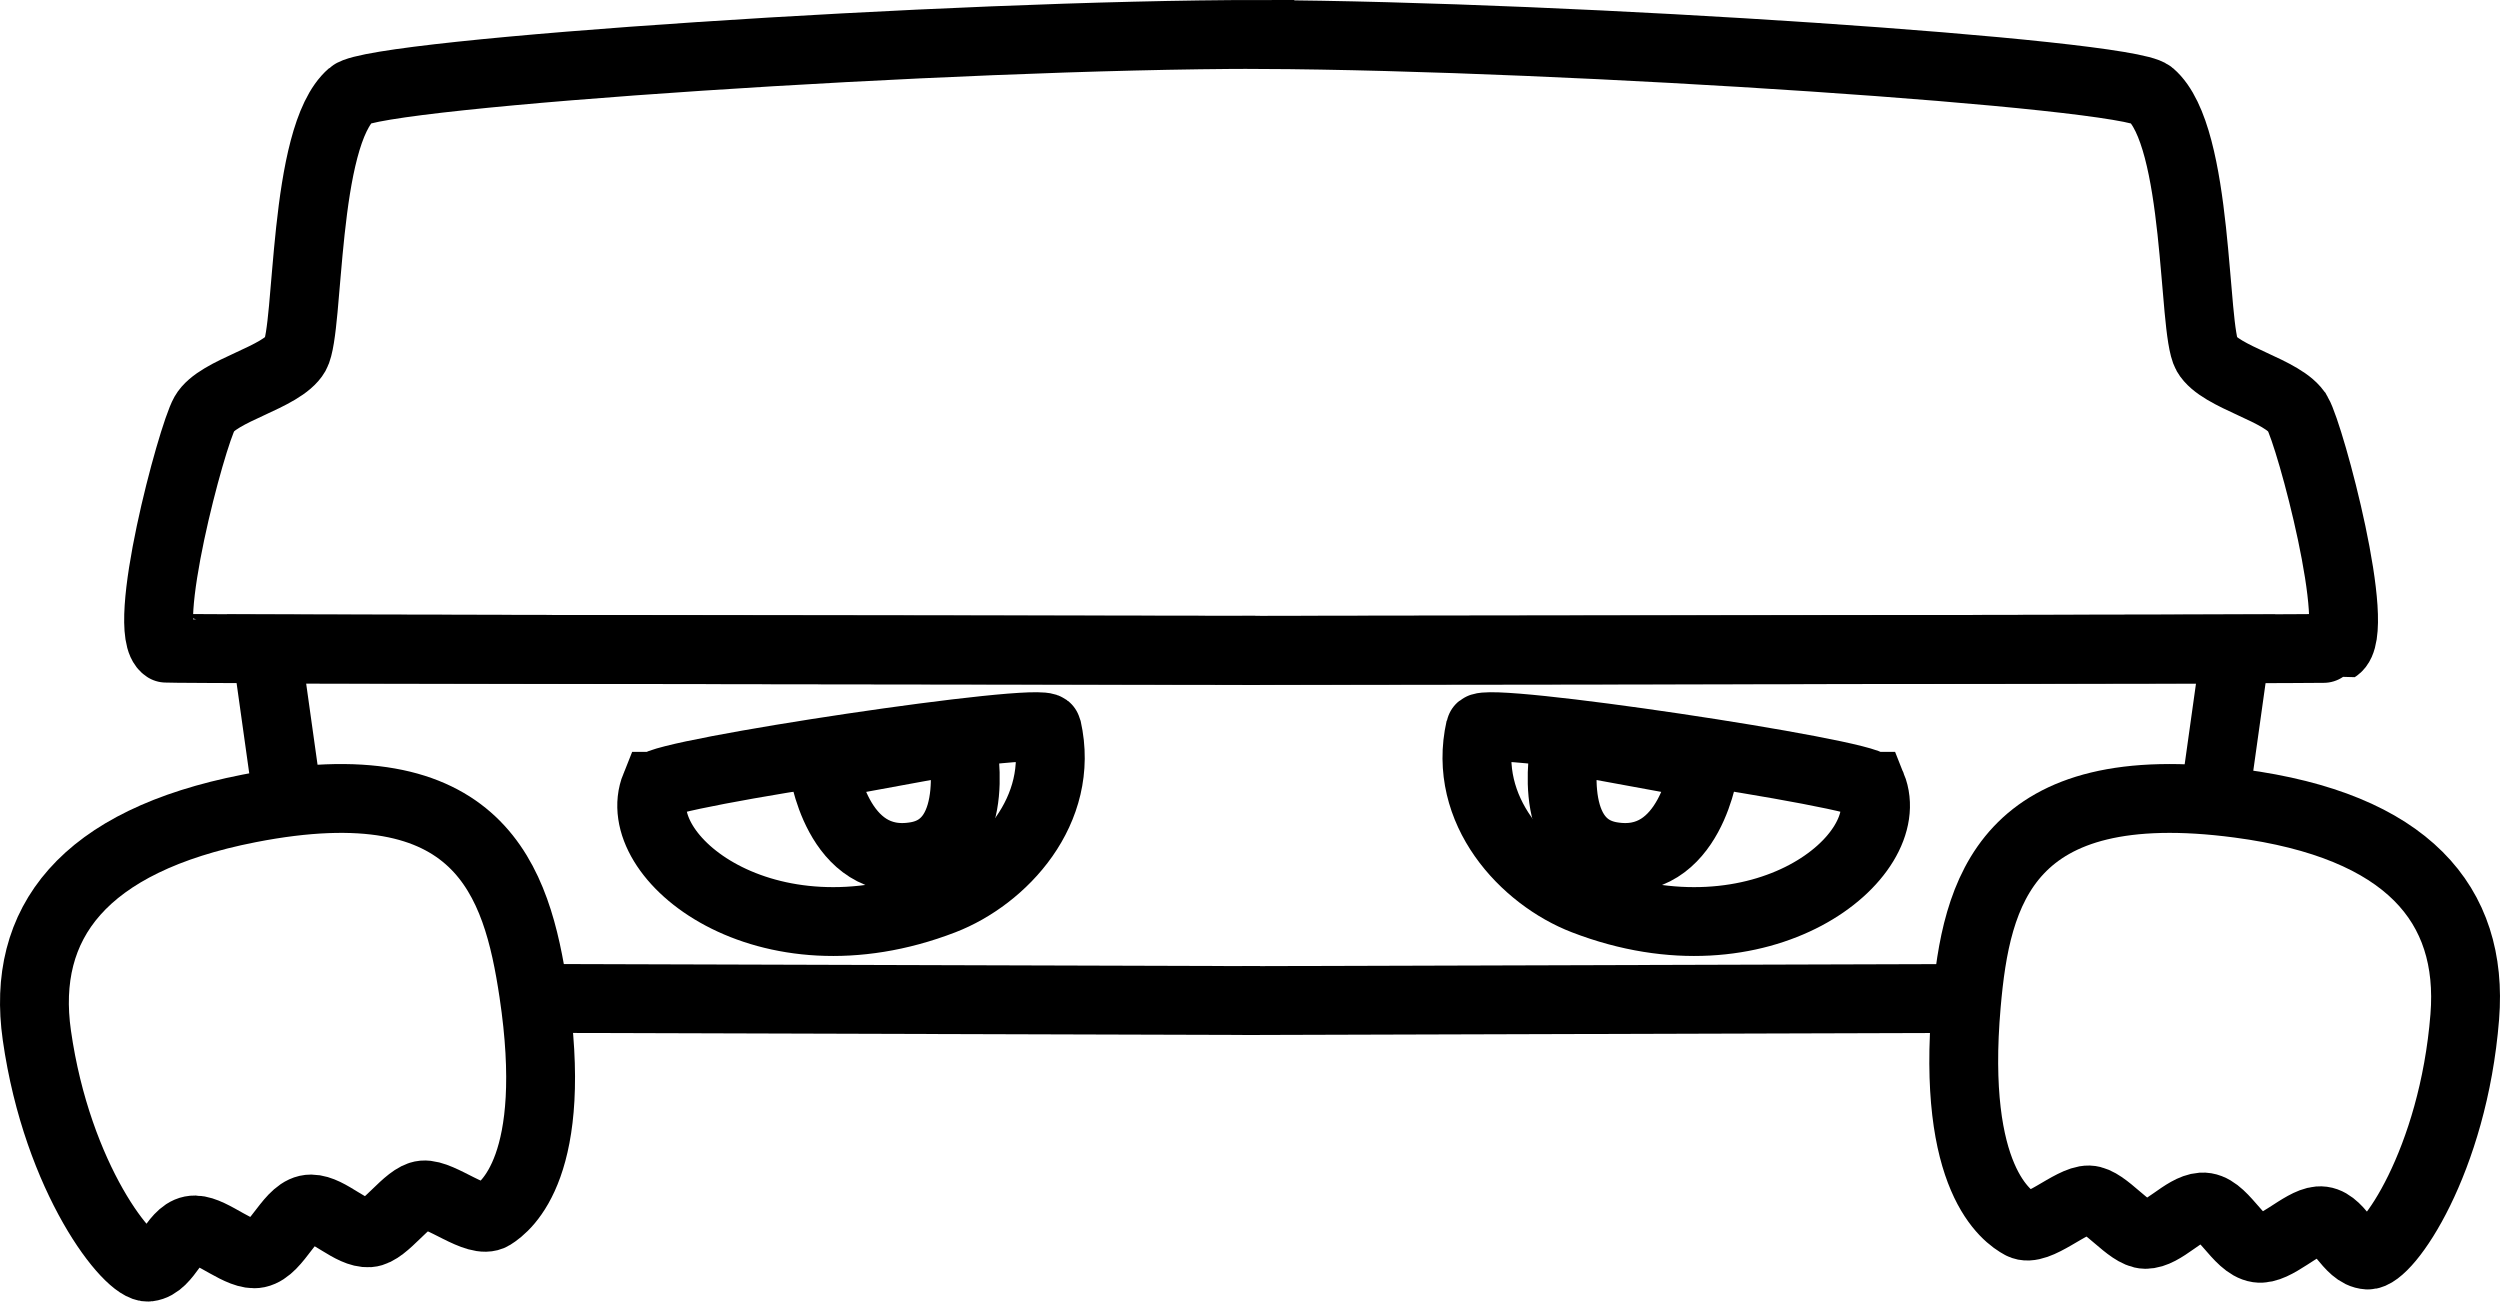 <svg viewBox="0 0 871.56 453.75" xmlns="http://www.w3.org/2000/svg" data-sanitized-data-name="レイヤー 1" data-name="レイヤー 1" id="_レイヤー_1">
  <defs>
    <style>
      .cls-1 {
        fill: none;
        stroke: #000;
        stroke-miterlimit: 10;
        stroke-width: 24px;
      }
    </style>
  </defs>
  <g>
    <line y2="348.82" x2="439.24" y1="348.08" x1="188.98" class="cls-1"></line>
    <polyline points="439.24 226.72 92.93 226.26 100.1 277.39" class="cls-1"></polyline>
    <line y2="348.83" x2="433.07" y1="348.09" x1="684.04" class="cls-1"></line>
    <polyline points="433.07 226.73 779.38 226.27 771.62 281.61" class="cls-1"></polyline>
  </g>
  <path d="M801.03,144.22c-4.68-8.24-27.04-12.5-31.72-20.74-4.94-8.69-2.47-75.89-19.52-90.57-8.5-7.31-202.29-20.39-310.55-20.88v-.03c-106.89,0-308.05,13.44-316.72,20.9-17.06,14.67-14.59,81.88-19.52,90.57-4.68,8.24-27.04,12.5-31.72,20.74-4.47,7.86-22.64,75.79-13.42,81.75.64.41,355.26.74,377.74.76v.02s378.2-.34,378.86-.76c9.21-5.96-8.95-73.88-13.42-81.75Z" class="cls-1"></path>
  <path d="M228.49,274.11c1.83-4.53,135.54-24.6,136.54-20.14,6.44,28.65-15.58,51.87-36.27,59.85-61.99,23.91-110.16-15.19-100.27-39.71Z" class="cls-1"></path>
  <path d="M286.88,266.64s4.64,36.79,32.69,31.84c23.77-4.2,15.6-40.7,15.6-40.7l-48.29,8.86Z" class="cls-1"></path>
  <path d="M652.57,274.11c-1.83-4.53-135.54-24.6-136.54-20.14-6.44,28.65,15.58,51.87,36.27,59.85,61.99,23.91,110.16-15.19,100.27-39.71Z" class="cls-1"></path>
  <path d="M594.24,266.64s-4.64,36.79-32.69,31.84c-23.77-4.2-15.6-40.7-15.6-40.7l48.29,8.86Z" class="cls-1"></path>
  <path d="M86.84,281.83c80.7-15.79,93.36,25.28,99.18,64.1,9.04,60.32-9.45,74.75-14.44,77.84-5.33,3.3-17.77-7.72-24.01-7.18-5.74.5-13.16,12.8-18.9,13.19-6.38.43-13.84-8.25-20.23-8.3-7.39-.05-11.43,13.98-18.66,15.51-6.01,1.27-15.62-8.07-21.77-8.2-7.05-.15-9.27,12.1-16.28,12.95-6.74.82-31.75-30.66-38.88-80.8-5.56-39.04,15.99-67.76,74-79.11Z" class="cls-1"></path>
  <path d="M780.56,280.09c-81.52-10.79-91.63,30.97-95.04,70.08-5.31,60.76,14.03,74.03,19.2,76.8,5.52,2.96,17.26-8.8,23.52-8.64,5.76.15,13.92,11.96,19.68,12,6.39.04,13.3-9.09,19.68-9.53,7.37-.51,12.27,13.25,19.58,14.33,6.08.9,15.1-9.02,21.22-9.53,7.03-.59,10,11.51,17.04,11.93,6.78.4,29.8-32.55,33.84-83.04,3.14-39.31-20.13-66.64-78.72-74.4Z" class="cls-1"></path>
</svg>